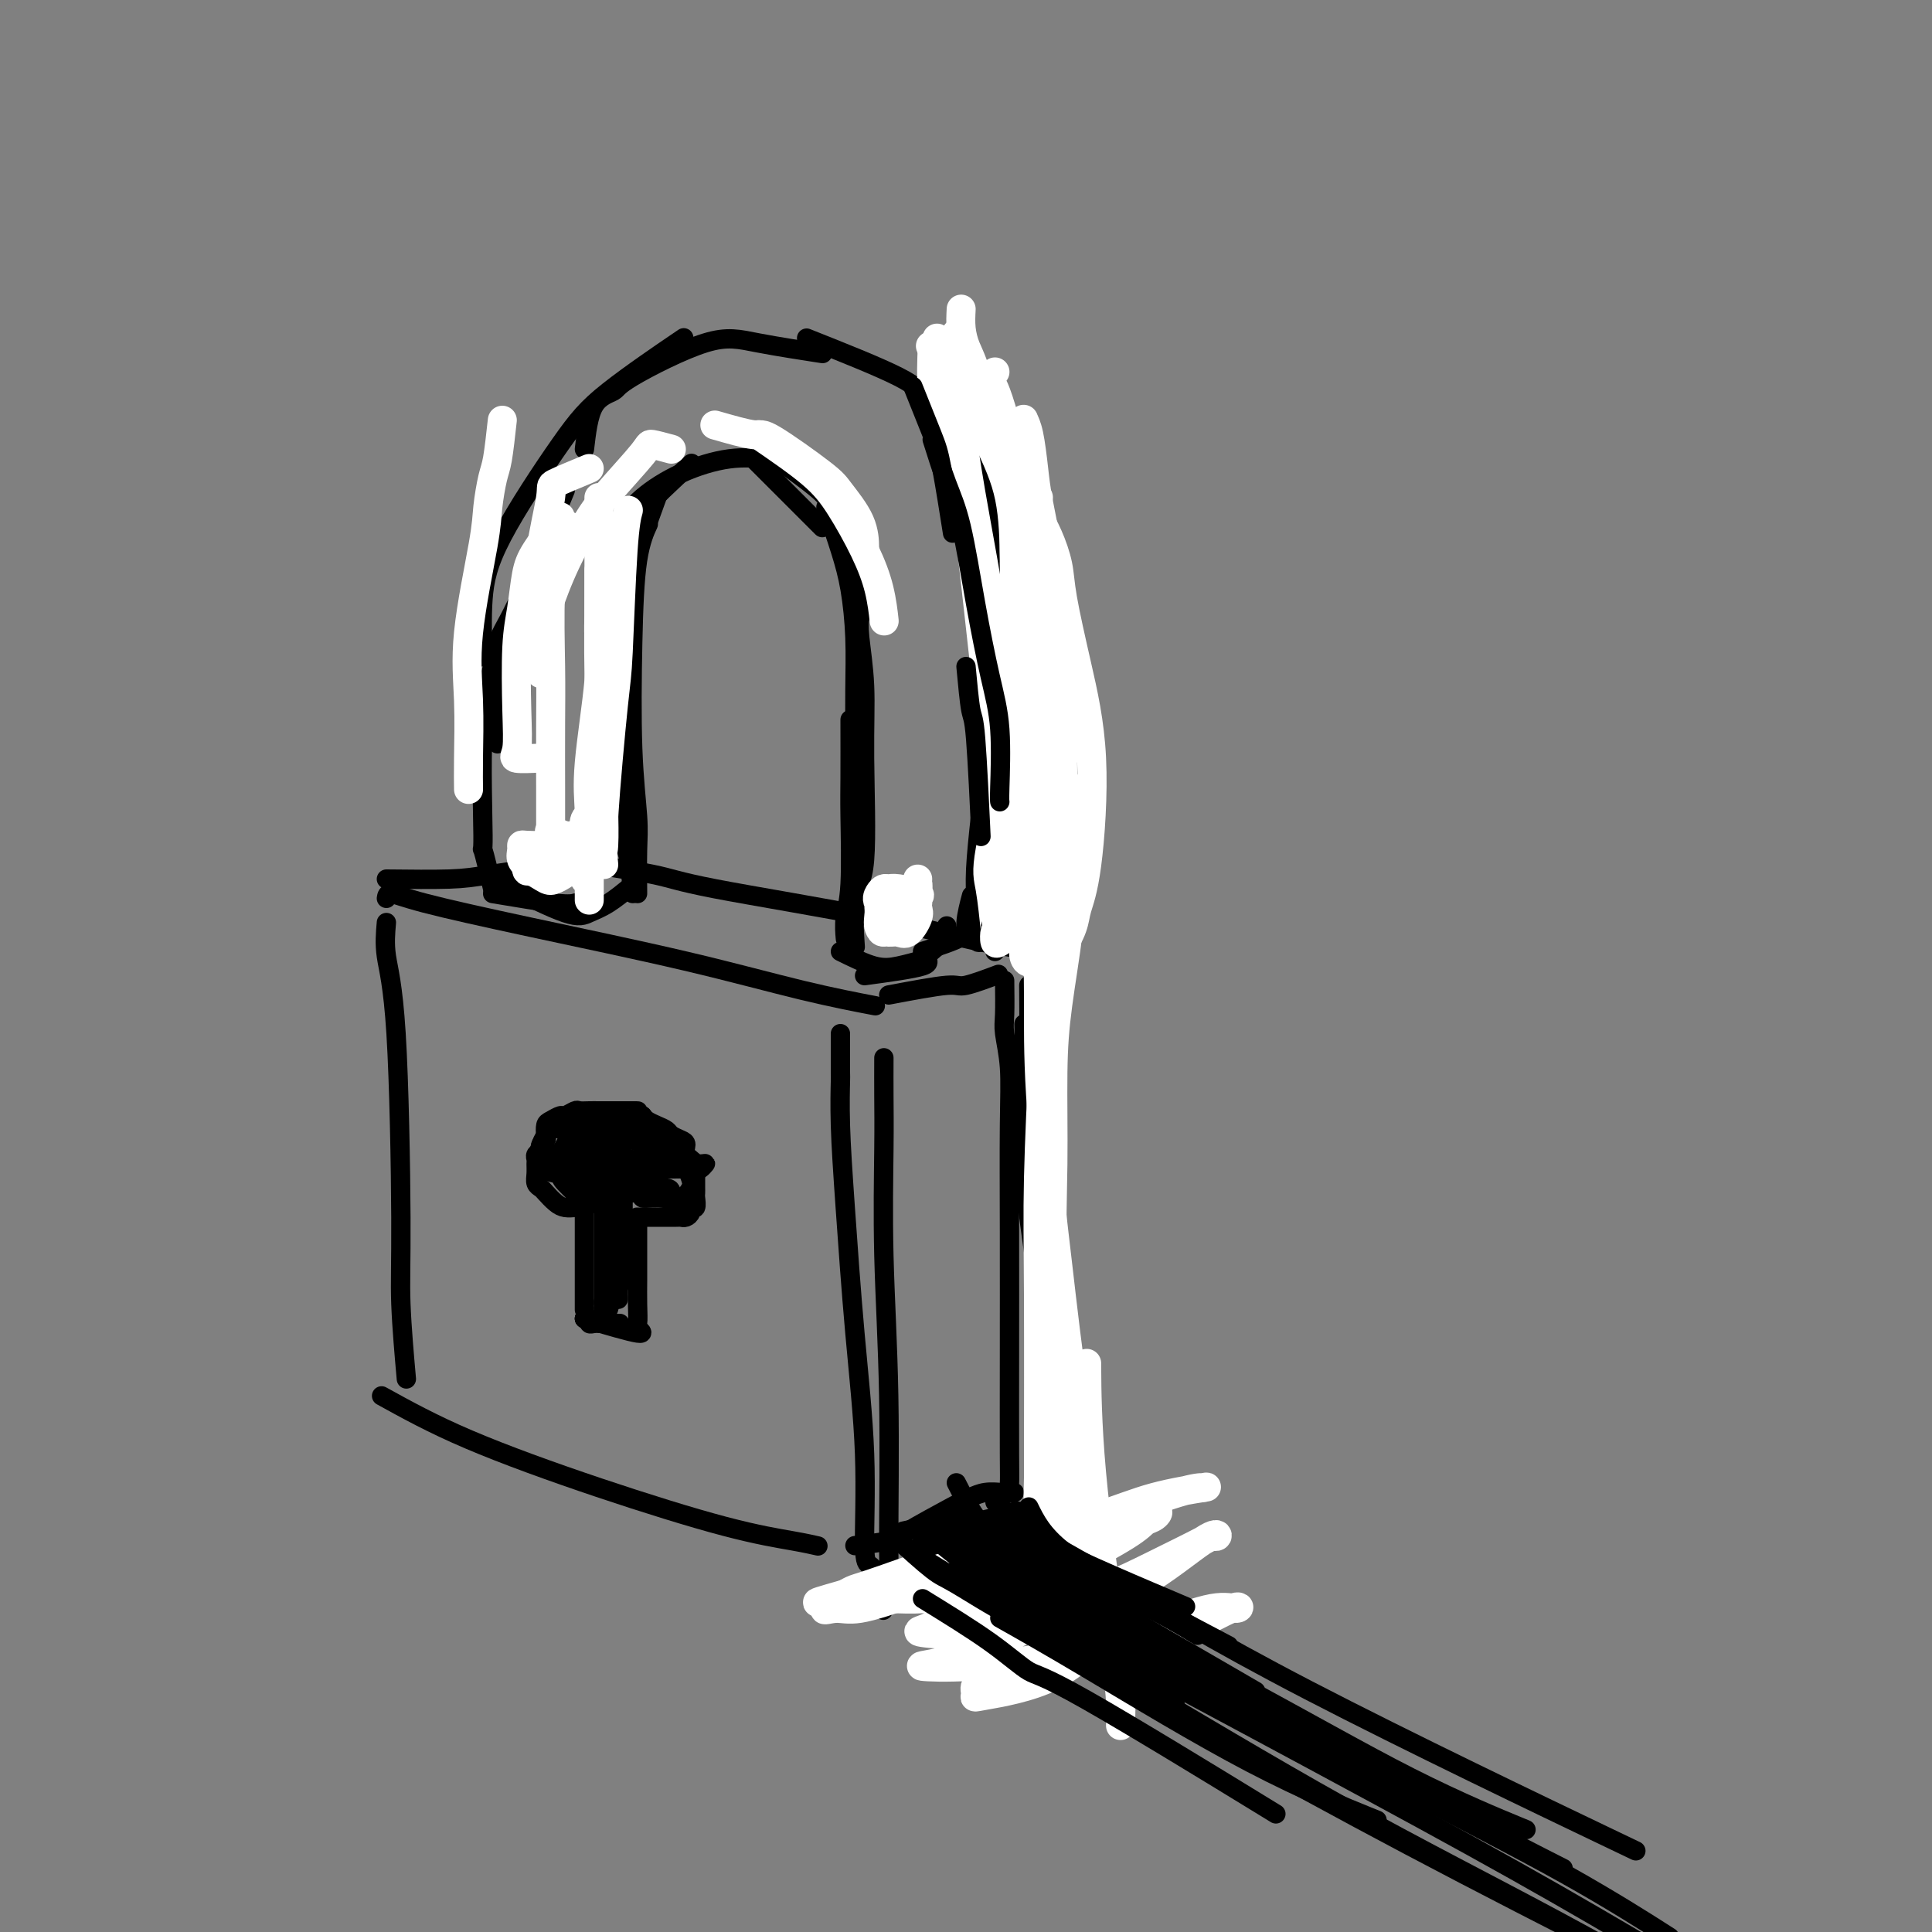 <svg viewBox='0 0 400 400' version='1.1' xmlns='http://www.w3.org/2000/svg' xmlns:xlink='http://www.w3.org/1999/xlink'><rect x="0" y="0" width="400" height="400" fill="#808080" stroke="none"/><g fill='none' stroke='#000000' stroke-width='4' stroke-linecap='round' stroke-linejoin='round'><path d='M80,186c0.082,-0.543 0.163,-1.086 1,-1c0.837,0.086 2.429,0.801 7,2c4.571,1.199 12.120,2.882 22,5c9.880,2.118 22.092,4.671 32,7c9.908,2.329 17.514,4.435 24,6c6.486,1.565 11.853,2.590 14,3c2.147,0.410 1.073,0.205 0,0'/><path d='M80,191c-0.194,2.183 -0.388,4.367 0,7c0.388,2.633 1.358,5.717 2,16c0.642,10.283 0.956,27.767 1,38c0.044,10.233 -0.180,13.217 0,18c0.180,4.783 0.766,11.367 1,14c0.234,2.633 0.117,1.317 0,0'/><path d='M79,289c5.236,2.892 10.472,5.784 18,9c7.528,3.216 17.349,6.757 27,10c9.651,3.243 19.133,6.189 26,8c6.867,1.811 11.118,2.488 14,3c2.882,0.512 4.395,0.861 5,1c0.605,0.139 0.303,0.070 0,0'/><path d='M183,219c-0.008,2.627 -0.017,5.255 0,8c0.017,2.745 0.058,5.608 0,11c-0.058,5.392 -0.215,13.312 0,22c0.215,8.688 0.804,18.143 1,29c0.196,10.857 0.001,23.116 0,30c-0.001,6.884 0.192,8.392 0,10c-0.192,1.608 -0.769,3.317 -1,4c-0.231,0.683 -0.115,0.342 0,0'/><path d='M183,327c3.279,-0.429 6.558,-0.858 9,-1c2.442,-0.142 4.046,0.003 6,0c1.954,-0.003 4.257,-0.155 8,-1c3.743,-0.845 8.927,-2.384 11,-3c2.073,-0.616 1.037,-0.308 0,0'/><path d='M212,212c0.099,4.716 0.198,9.432 0,14c-0.198,4.568 -0.694,8.987 0,17c0.694,8.013 2.578,19.619 4,31c1.422,11.381 2.381,22.535 3,31c0.619,8.465 0.897,14.241 1,19c0.103,4.759 0.029,8.503 0,10c-0.029,1.497 -0.015,0.749 0,0'/><path d='M184,206c4.798,-0.905 9.595,-1.810 12,-2c2.405,-0.190 2.417,0.333 4,0c1.583,-0.333 4.738,-1.524 6,-2c1.262,-0.476 0.631,-0.238 0,0'/><path d='M213,204c0.030,3.950 0.061,7.900 0,10c-0.061,2.100 -0.212,2.350 0,3c0.212,0.650 0.789,1.700 1,4c0.211,2.300 0.057,5.850 0,9c-0.057,3.150 -0.016,5.900 0,7c0.016,1.100 0.008,0.550 0,0'/><path d='M80,182c4.863,0.054 9.726,0.107 13,0c3.274,-0.107 4.958,-0.375 9,-1c4.042,-0.625 10.440,-1.607 13,-2c2.560,-0.393 1.280,-0.196 0,0'/><path d='M116,178c7.409,1.074 14.817,2.148 19,3c4.183,0.852 5.140,1.482 13,3c7.860,1.518 22.622,3.922 33,6c10.378,2.078 16.371,3.829 22,5c5.629,1.171 10.894,1.763 13,2c2.106,0.237 1.053,0.118 0,0'/><path d='M102,184c-0.861,-3.604 -1.722,-7.209 -2,-8c-0.278,-0.791 0.029,1.231 0,-3c-0.029,-4.231 -0.392,-14.716 0,-22c0.392,-7.284 1.541,-11.367 2,-13c0.459,-1.633 0.230,-0.817 0,0'/><path d='M103,154c-0.013,-3.430 -0.026,-6.860 0,-8c0.026,-1.140 0.093,0.009 0,-2c-0.093,-2.009 -0.344,-7.178 0,-10c0.344,-2.822 1.285,-3.298 4,-9c2.715,-5.702 7.204,-16.629 9,-21c1.796,-4.371 0.898,-2.185 0,0'/><path d='M100,136c-0.140,-4.108 -0.280,-8.216 0,-12c0.280,-3.784 0.981,-7.243 4,-13c3.019,-5.757 8.356,-13.811 12,-19c3.644,-5.189 5.597,-7.512 10,-11c4.403,-3.488 11.258,-8.139 14,-10c2.742,-1.861 1.371,-0.930 0,0'/><path d='M121,93c0.409,-3.499 0.818,-6.999 2,-9c1.182,-2.001 3.138,-2.504 4,-3c0.862,-0.496 0.629,-0.984 4,-3c3.371,-2.016 10.347,-5.561 15,-7c4.653,-1.439 6.984,-0.772 11,0c4.016,0.772 9.719,1.649 12,2c2.281,0.351 1.141,0.175 0,0'/><path d='M167,70c7.423,2.946 14.845,5.893 19,8c4.155,2.107 5.042,3.375 8,7c2.958,3.625 7.988,9.607 10,12c2.012,2.393 1.006,1.196 0,0'/><path d='M197,83c2.030,5.908 4.061,11.815 6,16c1.939,4.185 3.788,6.646 5,12c1.212,5.354 1.789,13.600 2,19c0.211,5.400 0.057,7.954 0,11c-0.057,3.046 -0.016,6.585 0,8c0.016,1.415 0.008,0.708 0,0'/><path d='M205,109c-0.083,3.247 -0.166,6.495 0,8c0.166,1.505 0.580,1.268 1,4c0.420,2.732 0.845,8.432 1,15c0.155,6.568 0.042,14.003 0,21c-0.042,6.997 -0.011,13.556 0,17c0.011,3.444 0.003,3.773 0,6c-0.003,2.227 -0.001,6.350 0,8c0.001,1.650 0.000,0.825 0,0'/><path d='M205,141c0.423,6.040 0.845,12.080 1,16c0.155,3.920 0.041,5.719 0,9c-0.041,3.281 -0.011,8.042 0,12c0.011,3.958 0.003,7.112 0,10c-0.003,2.888 -0.001,5.508 0,7c0.001,1.492 0.000,1.855 0,2c-0.000,0.145 -0.000,0.073 0,0'/><path d='M174,197c2.512,1.238 5.024,2.476 7,3c1.976,0.524 3.417,0.333 5,0c1.583,-0.333 3.310,-0.810 4,-1c0.690,-0.190 0.345,-0.095 0,0'/><path d='M179,202c5.041,-0.686 10.083,-1.372 12,-2c1.917,-0.628 0.710,-1.199 1,-2c0.290,-0.801 2.078,-1.831 3,-3c0.922,-1.169 0.978,-2.477 1,-3c0.022,-0.523 0.011,-0.262 0,0'/><path d='M191,197c3.298,-1.077 6.595,-2.155 8,-3c1.405,-0.845 0.917,-1.458 1,-3c0.083,-1.542 0.738,-4.012 1,-5c0.262,-0.988 0.131,-0.494 0,0'/><path d='M197,90c0.015,0.040 0.030,0.080 0,0c-0.030,-0.080 -0.107,-0.281 0,0c0.107,0.281 0.396,1.044 1,3c0.604,1.956 1.521,5.103 2,7c0.479,1.897 0.520,2.543 1,9c0.480,6.457 1.400,18.727 2,28c0.600,9.273 0.879,15.551 1,21c0.121,5.449 0.084,10.069 0,13c-0.084,2.931 -0.215,4.174 0,7c0.215,2.826 0.776,7.236 1,9c0.224,1.764 0.112,0.882 0,0'/><path d='M204,124c-0.002,3.976 -0.003,7.951 0,10c0.003,2.049 0.011,2.171 0,4c-0.011,1.829 -0.041,5.364 0,9c0.041,3.636 0.154,7.374 0,11c-0.154,3.626 -0.573,7.140 -1,11c-0.427,3.860 -0.860,8.068 -1,11c-0.140,2.932 0.014,4.590 0,7c-0.014,2.410 -0.196,5.572 0,7c0.196,1.428 0.770,1.122 1,1c0.230,-0.122 0.115,-0.061 0,0'/><path d='M102,185c5.044,0.844 10.089,1.689 13,2c2.911,0.311 3.689,0.089 4,0c0.311,-0.089 0.156,-0.044 0,0'/><path d='M104,183c5.018,2.499 10.035,4.998 13,6c2.965,1.002 3.877,0.506 5,0c1.123,-0.506 2.456,-1.021 4,-2c1.544,-0.979 3.298,-2.423 4,-3c0.702,-0.577 0.351,-0.289 0,0'/><path d='M131,185c-0.309,-3.196 -0.619,-6.392 -1,-8c-0.381,-1.608 -0.834,-1.627 -1,-4c-0.166,-2.373 -0.045,-7.100 0,-12c0.045,-4.900 0.013,-9.971 0,-12c-0.013,-2.029 -0.006,-1.014 0,0'/><path d='M132,185c-0.029,-3.290 -0.059,-6.580 0,-9c0.059,-2.420 0.205,-3.970 0,-7c-0.205,-3.030 -0.762,-7.541 -1,-14c-0.238,-6.459 -0.157,-14.865 0,-22c0.157,-7.135 0.388,-12.998 1,-17c0.612,-4.002 1.603,-6.143 2,-7c0.397,-0.857 0.198,-0.428 0,0'/><path d='M127,169c-1.284,-3.294 -2.568,-6.587 -3,-8c-0.432,-1.413 -0.014,-0.944 0,-4c0.014,-3.056 -0.378,-9.637 0,-15c0.378,-5.363 1.524,-9.510 3,-14c1.476,-4.490 3.282,-9.324 5,-14c1.718,-4.676 3.348,-9.193 4,-11c0.652,-1.807 0.326,-0.903 0,0'/><path d='M126,129c-0.185,-2.329 -0.370,-4.657 0,-7c0.370,-2.343 1.295,-4.700 2,-7c0.705,-2.300 1.190,-4.542 4,-8c2.810,-3.458 7.946,-8.131 10,-10c2.054,-1.869 1.027,-0.935 0,0'/><path d='M129,118c-0.276,-3.252 -0.553,-6.503 0,-9c0.553,-2.497 1.935,-4.238 4,-6c2.065,-1.762 4.811,-3.544 8,-5c3.189,-1.456 6.820,-2.584 10,-3c3.180,-0.416 5.909,-0.119 7,0c1.091,0.119 0.546,0.059 0,0'/><path d='M156,95c5.417,5.417 10.833,10.833 13,13c2.167,2.167 1.083,1.083 0,0'/><path d='M158,93c4.920,3.505 9.840,7.010 12,9c2.160,1.990 1.559,2.464 2,4c0.441,1.536 1.922,4.133 3,7c1.078,2.867 1.752,6.003 2,9c0.248,2.997 0.071,5.856 0,7c-0.071,1.144 -0.035,0.572 0,0'/><path d='M171,105c1.072,3.134 2.144,6.268 3,9c0.856,2.732 1.497,5.062 2,8c0.503,2.938 0.867,6.484 1,10c0.133,3.516 0.036,7.003 0,11c-0.036,3.997 -0.010,8.504 0,12c0.010,3.496 0.003,5.980 0,9c-0.003,3.020 -0.001,6.577 0,8c0.001,1.423 0.000,0.711 0,0'/><path d='M176,118c0.837,3.216 1.674,6.432 2,8c0.326,1.568 0.142,1.487 0,2c-0.142,0.513 -0.242,1.618 0,4c0.242,2.382 0.825,6.041 1,10c0.175,3.959 -0.058,8.218 0,15c0.058,6.782 0.407,16.086 0,21c-0.407,4.914 -1.571,5.438 -2,8c-0.429,2.562 -0.123,7.160 0,9c0.123,1.840 0.061,0.920 0,0'/><path d='M176,149c0.008,4.542 0.016,9.085 0,12c-0.016,2.915 -0.057,4.204 0,8c0.057,3.796 0.211,10.100 0,14c-0.211,3.900 -0.788,5.396 -1,7c-0.212,1.604 -0.061,3.315 0,4c0.061,0.685 0.030,0.342 0,0'/><path d='M121,250c0.000,1.647 0.000,3.294 0,4c0.000,0.706 0.000,0.470 0,1c0.000,0.530 0.000,1.827 0,4c0.000,2.173 -0.000,5.222 0,7c0.000,1.778 0.000,2.286 0,3c0.000,0.714 -0.000,1.632 0,2c0.000,0.368 0.000,0.184 0,0'/><path d='M121,273c0.443,-0.113 0.886,-0.226 1,0c0.114,0.226 -0.102,0.793 0,1c0.102,0.207 0.522,0.056 1,0c0.478,-0.056 1.013,-0.015 2,0c0.987,0.015 2.425,0.004 3,0c0.575,-0.004 0.288,-0.002 0,0'/><path d='M121,273c0.000,0.000 0.100,0.100 0.1,0.1'/><path d='M121,273c4.649,1.374 9.298,2.749 11,3c1.702,0.251 0.456,-0.621 0,-1c-0.456,-0.379 -0.122,-0.264 0,-1c0.122,-0.736 0.033,-2.324 0,-4c-0.033,-1.676 -0.009,-3.439 0,-5c0.009,-1.561 0.002,-2.920 0,-5c-0.002,-2.080 -0.001,-4.880 0,-6c0.001,-1.120 0.000,-0.560 0,0'/><path d='M132,252c-0.099,-0.000 -0.197,-0.000 0,0c0.197,0.000 0.690,0.000 1,0c0.310,-0.000 0.436,-0.000 1,0c0.564,0.000 1.565,0.001 2,0c0.435,-0.001 0.303,-0.003 1,0c0.697,0.003 2.224,0.011 3,0c0.776,-0.011 0.800,-0.040 1,0c0.200,0.040 0.575,0.147 1,0c0.425,-0.147 0.898,-0.550 1,-1c0.102,-0.450 -0.169,-0.947 0,-1c0.169,-0.053 0.777,0.336 1,0c0.223,-0.336 0.060,-1.399 0,-2c-0.060,-0.601 -0.016,-0.740 0,-1c0.016,-0.260 0.004,-0.643 0,-1c-0.004,-0.357 0.001,-0.690 0,-1c-0.001,-0.310 -0.008,-0.596 0,-1c0.008,-0.404 0.031,-0.924 0,-1c-0.031,-0.076 -0.115,0.292 0,0c0.115,-0.292 0.430,-1.244 0,-2c-0.430,-0.756 -1.606,-1.316 -2,-2c-0.394,-0.684 -0.006,-1.493 0,-2c0.006,-0.507 -0.369,-0.713 -1,-1c-0.631,-0.287 -1.517,-0.654 -2,-1c-0.483,-0.346 -0.562,-0.670 -1,-1c-0.438,-0.330 -1.233,-0.666 -2,-1c-0.767,-0.334 -1.505,-0.667 -2,-1c-0.495,-0.333 -0.748,-0.667 -1,-1'/><path d='M133,231c-1.368,-1.000 -0.789,-1.000 -1,-1c-0.211,-0.000 -1.211,-0.000 -2,0c-0.789,0.000 -1.367,0.000 -2,0c-0.633,-0.000 -1.320,-0.001 -2,0c-0.680,0.001 -1.352,0.004 -2,0c-0.648,-0.004 -1.272,-0.016 -2,0c-0.728,0.016 -1.561,0.060 -2,0c-0.439,-0.060 -0.486,-0.224 -1,0c-0.514,0.224 -1.497,0.837 -2,1c-0.503,0.163 -0.526,-0.125 -1,0c-0.474,0.125 -1.399,0.663 -2,1c-0.601,0.337 -0.878,0.471 -1,1c-0.122,0.529 -0.089,1.451 0,2c0.089,0.549 0.234,0.725 0,1c-0.234,0.275 -0.847,0.650 -1,1c-0.153,0.350 0.155,0.674 0,1c-0.155,0.326 -0.775,0.654 -1,1c-0.225,0.346 -0.057,0.709 0,1c0.057,0.291 0.003,0.511 0,1c-0.003,0.489 0.044,1.248 0,2c-0.044,0.752 -0.178,1.498 0,2c0.178,0.502 0.667,0.762 1,1c0.333,0.238 0.509,0.456 1,1c0.491,0.544 1.298,1.414 2,2c0.702,0.586 1.299,0.889 2,1c0.701,0.111 1.508,0.030 2,0c0.492,-0.030 0.671,-0.008 1,0c0.329,0.008 0.808,0.002 1,0c0.192,-0.002 0.096,-0.001 0,0'/><path d='M123,238c-2.964,0.387 -5.927,0.775 -7,1c-1.073,0.225 -0.255,0.288 0,1c0.255,0.712 -0.052,2.072 0,3c0.052,0.928 0.462,1.424 1,2c0.538,0.576 1.205,1.230 2,2c0.795,0.770 1.719,1.654 3,2c1.281,0.346 2.918,0.153 4,0c1.082,-0.153 1.608,-0.267 2,-1c0.392,-0.733 0.650,-2.084 1,-3c0.350,-0.916 0.792,-1.398 1,-2c0.208,-0.602 0.180,-1.324 0,-2c-0.180,-0.676 -0.514,-1.306 -1,-2c-0.486,-0.694 -1.124,-1.452 -2,-2c-0.876,-0.548 -1.990,-0.887 -3,-1c-1.010,-0.113 -1.917,0.000 -3,0c-1.083,-0.000 -2.344,-0.115 -3,0c-0.656,0.115 -0.709,0.458 -1,1c-0.291,0.542 -0.820,1.284 -1,2c-0.180,0.716 -0.010,1.408 0,2c0.010,0.592 -0.141,1.086 1,2c1.141,0.914 3.574,2.248 5,3c1.426,0.752 1.846,0.921 3,1c1.154,0.079 3.043,0.068 5,0c1.957,-0.068 3.983,-0.192 5,-1c1.017,-0.808 1.025,-2.299 1,-3c-0.025,-0.701 -0.084,-0.612 0,-1c0.084,-0.388 0.310,-1.254 0,-2c-0.310,-0.746 -1.155,-1.373 -2,-2'/><path d='M134,238c-0.709,-1.569 -1.981,-1.491 -3,-2c-1.019,-0.509 -1.783,-1.605 -3,-2c-1.217,-0.395 -2.885,-0.089 -4,0c-1.115,0.089 -1.676,-0.038 -2,0c-0.324,0.038 -0.410,0.240 -1,1c-0.590,0.760 -1.684,2.077 -2,3c-0.316,0.923 0.148,1.452 0,2c-0.148,0.548 -0.906,1.115 0,2c0.906,0.885 3.476,2.087 6,3c2.524,0.913 5.003,1.537 7,2c1.997,0.463 3.511,0.767 5,1c1.489,0.233 2.952,0.396 4,0c1.048,-0.396 1.680,-1.351 2,-2c0.320,-0.649 0.328,-0.990 0,-2c-0.328,-1.010 -0.991,-2.687 -2,-4c-1.009,-1.313 -2.364,-2.260 -4,-3c-1.636,-0.740 -3.551,-1.271 -5,-2c-1.449,-0.729 -2.430,-1.654 -4,-2c-1.570,-0.346 -3.729,-0.112 -5,0c-1.271,0.112 -1.653,0.104 -2,0c-0.347,-0.104 -0.660,-0.302 -1,0c-0.340,0.302 -0.706,1.104 -1,2c-0.294,0.896 -0.514,1.887 0,3c0.514,1.113 1.763,2.349 3,3c1.237,0.651 2.461,0.718 4,1c1.539,0.282 3.394,0.778 5,1c1.606,0.222 2.963,0.170 4,0c1.037,-0.170 1.752,-0.458 2,-1c0.248,-0.542 0.028,-1.338 0,-2c-0.028,-0.662 0.135,-1.189 0,-2c-0.135,-0.811 -0.567,-1.905 -1,-3'/><path d='M136,235c-0.523,-1.403 -2.329,-0.911 -4,-1c-1.671,-0.089 -3.205,-0.761 -5,-1c-1.795,-0.239 -3.849,-0.046 -5,0c-1.151,0.046 -1.399,-0.057 -2,0c-0.601,0.057 -1.554,0.273 -2,1c-0.446,0.727 -0.386,1.965 0,3c0.386,1.035 1.097,1.867 2,3c0.903,1.133 1.997,2.567 3,3c1.003,0.433 1.915,-0.137 3,0c1.085,0.137 2.342,0.980 3,1c0.658,0.020 0.718,-0.782 1,-1c0.282,-0.218 0.785,0.149 0,-1c-0.785,-1.149 -2.857,-3.813 -4,-5c-1.143,-1.187 -1.357,-0.896 -2,-1c-0.643,-0.104 -1.714,-0.601 -3,-1c-1.286,-0.399 -2.788,-0.699 -4,-1c-1.212,-0.301 -2.134,-0.602 -3,0c-0.866,0.602 -1.677,2.109 -2,3c-0.323,0.891 -0.158,1.168 0,2c0.158,0.832 0.309,2.220 1,3c0.691,0.780 1.921,0.952 3,1c1.079,0.048 2.006,-0.028 3,0c0.994,0.028 2.053,0.161 3,0c0.947,-0.161 1.780,-0.617 2,-1c0.220,-0.383 -0.172,-0.693 0,-1c0.172,-0.307 0.909,-0.612 0,-1c-0.909,-0.388 -3.465,-0.858 -5,-1c-1.535,-0.142 -2.051,0.044 -3,0c-0.949,-0.044 -2.332,-0.320 -3,0c-0.668,0.320 -0.619,1.234 0,2c0.619,0.766 1.810,1.383 3,2'/><path d='M116,243c1.578,1.067 4.022,1.733 5,2c0.978,0.267 0.489,0.133 0,0'/><path d='M126,243c-0.423,3.386 -0.845,6.772 -1,8c-0.155,1.228 -0.042,0.297 0,1c0.042,0.703 0.011,3.040 0,5c-0.011,1.960 -0.004,3.543 0,5c0.004,1.457 0.005,2.787 0,4c-0.005,1.213 -0.015,2.310 0,3c0.015,0.690 0.057,0.975 0,1c-0.057,0.025 -0.211,-0.208 0,-1c0.211,-0.792 0.788,-2.144 1,-3c0.212,-0.856 0.058,-1.218 0,-3c-0.058,-1.782 -0.019,-4.986 0,-7c0.019,-2.014 0.019,-2.840 0,-4c-0.019,-1.160 -0.058,-2.653 0,-4c0.058,-1.347 0.212,-2.546 0,-3c-0.212,-0.454 -0.789,-0.163 -1,0c-0.211,0.163 -0.057,0.197 0,1c0.057,0.803 0.015,2.373 0,4c-0.015,1.627 -0.005,3.310 0,5c0.005,1.690 0.004,3.386 0,6c-0.004,2.614 -0.012,6.146 0,8c0.012,1.854 0.046,2.032 0,2c-0.046,-0.032 -0.170,-0.273 0,0c0.170,0.273 0.634,1.059 1,0c0.366,-1.059 0.634,-3.962 1,-6c0.366,-2.038 0.830,-3.212 1,-5c0.170,-1.788 0.046,-4.191 0,-6c-0.046,-1.809 -0.012,-3.026 0,-5c0.012,-1.974 0.004,-4.707 0,-6c-0.004,-1.293 -0.002,-1.147 0,-1'/><path d='M128,242c0.464,-4.488 0.124,-2.206 0,-1c-0.124,1.206 -0.033,1.338 0,2c0.033,0.662 0.009,1.854 0,4c-0.009,2.146 -0.002,5.245 0,8c0.002,2.755 -0.000,5.165 0,7c0.000,1.835 0.004,3.096 0,4c-0.004,0.904 -0.015,1.450 0,2c0.015,0.550 0.057,1.103 0,1c-0.057,-0.103 -0.211,-0.861 0,-2c0.211,-1.139 0.789,-2.658 1,-4c0.211,-1.342 0.056,-2.506 0,-4c-0.056,-1.494 -0.011,-3.318 0,-6c0.011,-2.682 -0.011,-6.221 0,-8c0.011,-1.779 0.054,-1.796 0,-2c-0.054,-0.204 -0.207,-0.593 0,-1c0.207,-0.407 0.773,-0.830 1,-1c0.227,-0.170 0.113,-0.085 0,0'/><path d='M130,240c5.153,0.425 10.306,0.850 12,1c1.694,0.150 -0.070,0.026 0,0c0.070,-0.026 1.975,0.046 3,0c1.025,-0.046 1.172,-0.208 1,0c-0.172,0.208 -0.662,0.788 -1,1c-0.338,0.212 -0.523,0.058 -1,0c-0.477,-0.058 -1.248,-0.020 -3,0c-1.752,0.020 -4.487,0.022 -6,0c-1.513,-0.022 -1.803,-0.067 -2,0c-0.197,0.067 -0.301,0.246 0,1c0.301,0.754 1.008,2.083 2,3c0.992,0.917 2.271,1.423 3,2c0.729,0.577 0.910,1.226 1,1c0.090,-0.226 0.091,-1.326 0,-2c-0.091,-0.674 -0.274,-0.923 -1,-1c-0.726,-0.077 -1.994,0.018 -3,0c-1.006,-0.018 -1.751,-0.148 -2,0c-0.249,0.148 -0.003,0.576 0,1c0.003,0.424 -0.236,0.846 0,1c0.236,0.154 0.948,0.042 2,0c1.052,-0.042 2.443,-0.012 3,0c0.557,0.012 0.278,0.006 0,0'/><path d='M177,320c2.751,-0.334 5.502,-0.668 7,-1c1.498,-0.332 1.743,-0.663 4,-2c2.257,-1.337 6.525,-3.679 9,-5c2.475,-1.321 3.158,-1.622 4,-2c0.842,-0.378 1.842,-0.832 3,-1c1.158,-0.168 2.474,-0.048 3,0c0.526,0.048 0.263,0.024 0,0'/><path d='M174,214c-0.005,3.334 -0.010,6.669 0,8c0.010,1.331 0.035,0.659 0,2c-0.035,1.341 -0.129,4.696 0,9c0.129,4.304 0.482,9.559 1,17c0.518,7.441 1.200,17.069 2,26c0.800,8.931 1.717,17.164 2,25c0.283,7.836 -0.068,15.276 0,19c0.068,3.724 0.557,3.733 1,4c0.443,0.267 0.841,0.790 1,1c0.159,0.210 0.080,0.105 0,0'/><path d='M208,203c0.030,2.656 0.061,5.312 0,7c-0.061,1.688 -0.212,2.408 0,4c0.212,1.592 0.789,4.057 1,7c0.211,2.943 0.057,6.363 0,12c-0.057,5.637 -0.016,13.490 0,22c0.016,8.510 0.008,17.678 0,26c-0.008,8.322 -0.016,15.799 0,20c0.016,4.201 0.056,5.126 0,6c-0.056,0.874 -0.207,1.697 0,2c0.207,0.303 0.774,0.087 1,0c0.226,-0.087 0.113,-0.043 0,0'/><path d='M214,307c0.000,0.000 0.100,0.100 0.1,0.1'/></g>
<g fill='none' stroke='#FFFFFF' stroke-width='6' stroke-linecap='round' stroke-linejoin='round'><path d='M177,330c6.330,-2.762 12.661,-5.525 17,-7c4.339,-1.475 6.687,-1.663 9,-2c2.313,-0.337 4.589,-0.822 9,-2c4.411,-1.178 10.955,-3.049 17,-5c6.045,-1.951 11.591,-3.982 15,-5c3.409,-1.018 4.682,-1.021 5,-1c0.318,0.021 -0.320,0.068 0,0c0.320,-0.068 1.599,-0.251 0,0c-1.599,0.251 -6.076,0.936 -10,2c-3.924,1.064 -7.296,2.507 -12,4c-4.704,1.493 -10.741,3.037 -17,5c-6.259,1.963 -12.742,4.346 -18,6c-5.258,1.654 -9.293,2.579 -13,4c-3.707,1.421 -7.087,3.339 -8,4c-0.913,0.661 0.640,0.067 2,0c1.360,-0.067 2.527,0.393 5,0c2.473,-0.393 6.253,-1.640 13,-4c6.747,-2.360 16.462,-5.834 23,-8c6.538,-2.166 9.900,-3.023 13,-4c3.100,-0.977 5.938,-2.075 8,-3c2.062,-0.925 3.348,-1.678 4,-2c0.652,-0.322 0.672,-0.214 0,0c-0.672,0.214 -2.035,0.533 -4,1c-1.965,0.467 -4.532,1.081 -8,2c-3.468,0.919 -7.835,2.144 -12,3c-4.165,0.856 -8.127,1.343 -14,3c-5.873,1.657 -13.658,4.485 -18,6c-4.342,1.515 -5.241,1.719 -6,2c-0.759,0.281 -1.380,0.641 -2,1'/><path d='M175,330c-10.448,2.976 -4.569,1.416 1,1c5.569,-0.416 10.828,0.311 15,0c4.172,-0.311 7.255,-1.661 11,-3c3.745,-1.339 8.150,-2.667 12,-4c3.850,-1.333 7.144,-2.670 10,-4c2.856,-1.330 5.272,-2.652 8,-4c2.728,-1.348 5.767,-2.721 7,-3c1.233,-0.279 0.659,0.536 0,1c-0.659,0.464 -1.403,0.578 -2,1c-0.597,0.422 -1.048,1.153 -4,3c-2.952,1.847 -8.406,4.809 -13,7c-4.594,2.191 -8.327,3.609 -12,5c-3.673,1.391 -7.284,2.754 -10,4c-2.716,1.246 -4.537,2.375 -6,3c-1.463,0.625 -2.568,0.746 -1,1c1.568,0.254 5.807,0.643 10,0c4.193,-0.643 8.338,-2.316 13,-4c4.662,-1.684 9.842,-3.378 14,-5c4.158,-1.622 7.295,-3.171 11,-5c3.705,-1.829 7.979,-3.939 10,-5c2.021,-1.061 1.791,-1.073 2,-1c0.209,0.073 0.857,0.231 1,0c0.143,-0.231 -0.221,-0.850 -3,1c-2.779,1.850 -7.974,6.170 -13,9c-5.026,2.830 -9.883,4.171 -15,6c-5.117,1.829 -10.494,4.145 -15,6c-4.506,1.855 -8.141,3.248 -11,4c-2.859,0.752 -4.942,0.861 -4,1c0.942,0.139 4.907,0.307 10,0c5.093,-0.307 11.312,-1.088 17,-2c5.688,-0.912 10.844,-1.956 16,-3'/><path d='M234,340c9.139,-1.207 10.487,-1.725 13,-3c2.513,-1.275 6.189,-3.307 8,-4c1.811,-0.693 1.755,-0.046 1,0c-0.755,0.046 -2.210,-0.508 -5,0c-2.790,0.508 -6.914,2.076 -11,3c-4.086,0.924 -8.132,1.202 -14,3c-5.868,1.798 -13.558,5.116 -18,7c-4.442,1.884 -5.637,2.335 -6,3c-0.363,0.665 0.107,1.543 0,2c-0.107,0.457 -0.792,0.494 2,0c2.792,-0.494 9.059,-1.518 14,-4c4.941,-2.482 8.554,-6.424 10,-8c1.446,-1.576 0.723,-0.788 0,0'/><path d='M219,196c-0.762,4.853 -1.525,9.707 -2,13c-0.475,3.293 -0.663,5.027 -1,11c-0.337,5.973 -0.822,16.185 -1,24c-0.178,7.815 -0.048,13.234 0,24c0.048,10.766 0.013,26.878 0,36c-0.013,9.122 -0.005,11.254 0,13c0.005,1.746 0.005,3.107 0,4c-0.005,0.893 -0.016,1.320 0,2c0.016,0.680 0.059,1.613 0,-1c-0.059,-2.613 -0.219,-8.773 0,-16c0.219,-7.227 0.818,-15.521 1,-24c0.182,-8.479 -0.052,-17.144 0,-25c0.052,-7.856 0.392,-14.905 1,-25c0.608,-10.095 1.485,-23.237 2,-30c0.515,-6.763 0.667,-7.146 1,-8c0.333,-0.854 0.845,-2.178 1,-3c0.155,-0.822 -0.049,-1.141 0,-1c0.049,0.141 0.351,0.742 0,4c-0.351,3.258 -1.355,9.173 -2,14c-0.645,4.827 -0.930,8.565 -1,14c-0.070,5.435 0.076,12.568 0,19c-0.076,6.432 -0.375,12.164 0,22c0.375,9.836 1.425,23.775 2,34c0.575,10.225 0.676,16.735 1,22c0.324,5.265 0.871,9.286 1,12c0.129,2.714 -0.159,4.120 0,5c0.159,0.880 0.766,1.233 1,1c0.234,-0.233 0.094,-1.052 0,-3c-0.094,-1.948 -0.141,-5.024 0,-10c0.141,-4.976 0.469,-11.850 0,-20c-0.469,-8.150 -1.734,-17.575 -3,-27'/><path d='M220,277c-1.155,-17.667 -3.041,-32.334 -4,-43c-0.959,-10.666 -0.989,-17.331 -1,-23c-0.011,-5.669 -0.002,-10.342 0,-13c0.002,-2.658 -0.005,-3.301 0,-4c0.005,-0.699 0.020,-1.454 0,0c-0.020,1.454 -0.076,5.117 0,12c0.076,6.883 0.283,16.985 1,27c0.717,10.015 1.943,19.942 3,29c1.057,9.058 1.944,17.246 4,31c2.056,13.754 5.279,33.075 7,44c1.721,10.925 1.939,13.456 2,16c0.061,2.544 -0.036,5.103 0,4c0.036,-1.103 0.206,-5.867 0,-9c-0.206,-3.133 -0.787,-4.633 -2,-12c-1.213,-7.367 -3.057,-20.599 -4,-31c-0.943,-10.401 -0.984,-17.972 -1,-21c-0.016,-3.028 -0.008,-1.514 0,0'/><path d='M182,192c0.218,0.528 0.436,1.057 1,1c0.564,-0.057 1.473,-0.698 2,-1c0.527,-0.302 0.670,-0.263 1,-1c0.330,-0.737 0.846,-2.250 1,-3c0.154,-0.750 -0.052,-0.738 0,-1c0.052,-0.262 0.364,-0.800 0,-1c-0.364,-0.200 -1.404,-0.063 -2,0c-0.596,0.063 -0.750,0.052 -1,0c-0.250,-0.052 -0.597,-0.143 -1,0c-0.403,0.143 -0.862,0.521 -1,1c-0.138,0.479 0.046,1.059 0,2c-0.046,0.941 -0.320,2.242 0,3c0.320,0.758 1.235,0.972 2,1c0.765,0.028 1.381,-0.129 2,0c0.619,0.129 1.241,0.543 2,0c0.759,-0.543 1.654,-2.044 2,-3c0.346,-0.956 0.142,-1.366 0,-2c-0.142,-0.634 -0.223,-1.491 0,-2c0.223,-0.509 0.750,-0.670 0,-1c-0.750,-0.330 -2.778,-0.829 -4,-1c-1.222,-0.171 -1.638,-0.014 -2,0c-0.362,0.014 -0.669,-0.116 -1,0c-0.331,0.116 -0.685,0.477 -1,1c-0.315,0.523 -0.592,1.207 0,2c0.592,0.793 2.054,1.696 3,2c0.946,0.304 1.377,0.009 2,0c0.623,-0.009 1.437,0.267 2,0c0.563,-0.267 0.875,-1.076 1,-2c0.125,-0.924 0.062,-1.962 0,-3'/><path d='M190,184c0.155,-0.940 0.042,-0.792 0,-1c-0.042,-0.208 -0.012,-0.774 0,-1c0.012,-0.226 0.006,-0.113 0,0'/><path d='M215,103c-0.461,3.301 -0.922,6.603 -1,9c-0.078,2.397 0.228,3.890 0,4c-0.228,0.110 -0.989,-1.163 0,4c0.989,5.163 3.727,16.764 5,26c1.273,9.236 1.080,16.109 1,22c-0.080,5.891 -0.047,10.801 0,14c0.047,3.199 0.110,4.687 0,7c-0.110,2.313 -0.391,5.450 0,6c0.391,0.550 1.455,-1.486 2,-3c0.545,-1.514 0.570,-2.504 1,-4c0.430,-1.496 1.266,-3.497 2,-9c0.734,-5.503 1.368,-14.509 1,-22c-0.368,-7.491 -1.738,-13.468 -3,-19c-1.262,-5.532 -2.415,-10.618 -3,-14c-0.585,-3.382 -0.602,-5.060 -1,-7c-0.398,-1.940 -1.178,-4.141 -2,-6c-0.822,-1.859 -1.685,-3.374 -2,-4c-0.315,-0.626 -0.082,-0.363 0,1c0.082,1.363 0.012,3.826 0,6c-0.012,2.174 0.035,4.060 0,10c-0.035,5.940 -0.153,15.933 0,24c0.153,8.067 0.576,14.208 1,19c0.424,4.792 0.848,8.237 1,11c0.152,2.763 0.030,4.845 0,7c-0.030,2.155 0.031,4.384 0,6c-0.031,1.616 -0.153,2.619 0,2c0.153,-0.619 0.580,-2.859 1,-5c0.420,-2.141 0.834,-4.183 1,-8c0.166,-3.817 0.083,-9.408 0,-15'/><path d='M219,165c0.115,-10.908 -0.599,-25.177 -1,-34c-0.401,-8.823 -0.489,-12.200 -1,-16c-0.511,-3.800 -1.443,-8.025 -2,-11c-0.557,-2.975 -0.738,-4.702 -1,-7c-0.262,-2.298 -0.605,-5.168 -1,-7c-0.395,-1.832 -0.842,-2.625 -1,-3c-0.158,-0.375 -0.028,-0.331 0,1c0.028,1.331 -0.045,3.950 0,7c0.045,3.050 0.208,6.532 1,15c0.792,8.468 2.214,21.923 3,30c0.786,8.077 0.935,10.777 1,13c0.065,2.223 0.046,3.968 0,6c-0.046,2.032 -0.117,4.351 0,6c0.117,1.649 0.423,2.628 1,3c0.577,0.372 1.425,0.139 2,-1c0.575,-1.139 0.879,-3.182 1,-4c0.121,-0.818 0.061,-0.409 0,0'/><path d='M198,69c0.857,3.264 1.714,6.529 3,10c1.286,3.471 3.000,7.150 5,12c2.000,4.850 4.286,10.873 7,22c2.714,11.127 5.855,27.360 7,34c1.145,6.640 0.293,3.688 0,5c-0.293,1.312 -0.027,6.888 0,10c0.027,3.112 -0.185,3.761 0,4c0.185,0.239 0.767,0.068 1,0c0.233,-0.068 0.116,-0.034 0,0'/><path d='M206,77c-0.382,0.348 -0.765,0.695 -1,1c-0.235,0.305 -0.323,0.566 0,1c0.323,0.434 1.056,1.041 3,8c1.944,6.959 5.099,20.272 7,30c1.901,9.728 2.548,15.872 3,20c0.452,4.128 0.709,6.241 1,8c0.291,1.759 0.617,3.166 1,5c0.383,1.834 0.824,4.095 1,5c0.176,0.905 0.088,0.452 0,0'/><path d='M199,64c-0.069,1.322 -0.138,2.643 0,4c0.138,1.357 0.485,2.749 1,4c0.515,1.251 1.200,2.362 3,8c1.800,5.638 4.716,15.805 7,25c2.284,9.195 3.936,17.419 5,25c1.064,7.581 1.540,14.521 2,20c0.460,5.479 0.905,9.499 1,13c0.095,3.501 -0.160,6.485 0,9c0.160,2.515 0.735,4.562 2,4c1.265,-0.562 3.218,-3.732 4,-5c0.782,-1.268 0.391,-0.634 0,0'/><path d='M208,87c0.362,3.482 0.724,6.964 1,10c0.276,3.036 0.466,5.627 1,9c0.534,3.373 1.412,7.529 2,14c0.588,6.471 0.888,15.259 1,23c0.112,7.741 0.037,14.436 0,22c-0.037,7.564 -0.037,15.997 0,21c0.037,5.003 0.112,6.575 0,8c-0.112,1.425 -0.412,2.701 0,4c0.412,1.299 1.534,2.619 3,1c1.466,-1.619 3.276,-6.177 4,-8c0.724,-1.823 0.362,-0.912 0,0'/><path d='M214,112c0.008,1.574 0.016,3.148 0,4c-0.016,0.852 -0.056,0.983 0,3c0.056,2.017 0.207,5.919 0,9c-0.207,3.081 -0.773,5.339 -1,9c-0.227,3.661 -0.114,8.724 0,15c0.114,6.276 0.230,13.766 0,20c-0.230,6.234 -0.807,11.211 -1,15c-0.193,3.789 -0.002,6.391 0,8c0.002,1.609 -0.185,2.225 0,3c0.185,0.775 0.742,1.709 2,1c1.258,-0.709 3.217,-3.060 4,-4c0.783,-0.940 0.392,-0.470 0,0'/><path d='M122,97c-2.906,1.207 -5.812,2.414 -7,3c-1.188,0.586 -0.658,0.550 -1,3c-0.342,2.450 -1.556,7.386 -2,11c-0.444,3.614 -0.119,5.907 0,9c0.119,3.093 0.032,6.987 0,10c-0.032,3.013 -0.009,5.147 0,6c0.009,0.853 0.005,0.427 0,0'/><path d='M116,107c-1.909,2.564 -3.818,5.127 -5,7c-1.182,1.873 -1.636,3.055 -2,5c-0.364,1.945 -0.637,4.655 -1,7c-0.363,2.345 -0.814,4.327 -1,8c-0.186,3.673 -0.105,9.037 0,13c0.105,3.963 0.234,6.526 0,8c-0.234,1.474 -0.832,1.858 0,2c0.832,0.142 3.095,0.040 4,0c0.905,-0.040 0.453,-0.020 0,0'/><path d='M118,109c-1.298,2.389 -2.597,4.779 -3,6c-0.403,1.221 0.088,1.275 0,2c-0.088,0.725 -0.756,2.123 -1,6c-0.244,3.877 -0.065,10.234 0,15c0.065,4.766 0.018,7.940 0,12c-0.018,4.060 -0.005,9.006 0,13c0.005,3.994 0.001,7.037 0,10c-0.001,2.963 -0.000,5.847 0,7c0.000,1.153 0.000,0.577 0,0'/><path d='M124,103c-0.004,3.178 -0.008,6.356 0,10c0.008,3.644 0.027,7.755 0,12c-0.027,4.245 -0.099,8.624 0,14c0.099,5.376 0.370,11.748 0,18c-0.370,6.252 -1.381,12.382 -2,16c-0.619,3.618 -0.846,4.722 -1,6c-0.154,1.278 -0.234,2.729 0,3c0.234,0.271 0.781,-0.637 1,-1c0.219,-0.363 0.109,-0.182 0,0'/><path d='M124,118c-0.004,3.235 -0.009,6.470 0,8c0.009,1.530 0.031,1.354 0,2c-0.031,0.646 -0.113,2.114 0,4c0.113,1.886 0.423,4.191 0,9c-0.423,4.809 -1.577,12.123 -2,17c-0.423,4.877 -0.113,7.318 0,10c0.113,2.682 0.030,5.606 0,8c-0.030,2.394 -0.008,4.260 0,6c0.008,1.740 0.002,3.354 0,4c-0.002,0.646 -0.001,0.323 0,0'/><path d='M109,175c-0.061,2.125 -0.121,4.250 0,5c0.121,0.750 0.425,0.125 1,0c0.575,-0.125 1.422,0.250 2,0c0.578,-0.250 0.886,-1.125 1,-2c0.114,-0.875 0.034,-1.751 0,-2c-0.034,-0.249 -0.023,0.129 0,0c0.023,-0.129 0.059,-0.764 0,-1c-0.059,-0.236 -0.213,-0.071 -1,0c-0.787,0.071 -2.206,0.049 -3,0c-0.794,-0.049 -0.963,-0.125 -1,0c-0.037,0.125 0.058,0.452 0,1c-0.058,0.548 -0.269,1.319 0,2c0.269,0.681 1.017,1.273 2,2c0.983,0.727 2.200,1.589 3,2c0.800,0.411 1.183,0.370 2,0c0.817,-0.370 2.069,-1.070 3,-2c0.931,-0.930 1.541,-2.090 2,-3c0.459,-0.910 0.767,-1.569 1,-2c0.233,-0.431 0.392,-0.634 0,-1c-0.392,-0.366 -1.334,-0.895 -2,-1c-0.666,-0.105 -1.054,0.215 -2,0c-0.946,-0.215 -2.448,-0.963 -3,-1c-0.552,-0.037 -0.152,0.639 0,1c0.152,0.361 0.057,0.409 0,1c-0.057,0.591 -0.077,1.725 0,2c0.077,0.275 0.252,-0.311 1,0c0.748,0.311 2.071,1.517 3,2c0.929,0.483 1.465,0.241 2,0'/><path d='M120,178c1.396,0.184 1.887,-0.357 2,-1c0.113,-0.643 -0.151,-1.388 0,-2c0.151,-0.612 0.716,-1.092 1,-2c0.284,-0.908 0.286,-2.244 0,-3c-0.286,-0.756 -0.862,-0.932 -1,-1c-0.138,-0.068 0.161,-0.029 0,0c-0.161,0.029 -0.783,0.046 -1,1c-0.217,0.954 -0.030,2.843 0,4c0.030,1.157 -0.097,1.580 0,2c0.097,0.420 0.418,0.836 1,1c0.582,0.164 1.424,0.075 2,0c0.576,-0.075 0.886,-0.136 1,-2c0.114,-1.864 0.033,-5.533 0,-7c-0.033,-1.467 -0.016,-0.734 0,0'/><path d='M125,179c-0.202,-1.802 -0.404,-3.604 0,-10c0.404,-6.396 1.415,-17.385 2,-23c0.585,-5.615 0.744,-5.856 1,-11c0.256,-5.144 0.607,-15.193 1,-21c0.393,-5.807 0.826,-7.374 1,-8c0.174,-0.626 0.087,-0.313 0,0'/><path d='M139,93c-1.645,-0.446 -3.290,-0.892 -4,-1c-0.710,-0.108 -0.485,0.123 -2,2c-1.515,1.877 -4.771,5.401 -7,8c-2.229,2.599 -3.433,4.274 -5,7c-1.567,2.726 -3.499,6.503 -5,10c-1.501,3.497 -2.572,6.713 -3,8c-0.428,1.287 -0.214,0.643 0,0'/><path d='M148,88c3.207,0.922 6.415,1.844 8,2c1.585,0.156 1.549,-0.455 4,1c2.451,1.455 7.389,4.975 10,7c2.611,2.025 2.896,2.553 4,4c1.104,1.447 3.028,3.813 4,6c0.972,2.187 0.992,4.196 1,5c0.008,0.804 0.004,0.402 0,0'/><path d='M157,90c4.099,2.809 8.198,5.619 11,8c2.802,2.381 4.306,4.334 6,7c1.694,2.666 3.578,6.044 5,9c1.422,2.956 2.383,5.488 3,8c0.617,2.512 0.891,5.003 1,6c0.109,0.997 0.055,0.498 0,0'/><path d='M104,87c-0.338,3.078 -0.676,6.156 -1,8c-0.324,1.844 -0.633,2.455 -1,4c-0.367,1.545 -0.792,4.025 -1,6c-0.208,1.975 -0.199,3.444 -1,8c-0.801,4.556 -2.411,12.199 -3,18c-0.589,5.801 -0.158,9.761 0,14c0.158,4.239 0.043,8.757 0,12c-0.043,3.243 -0.012,5.212 0,6c0.012,0.788 0.006,0.394 0,0'/><path d='M207,195c-0.417,0.253 -0.833,0.507 -1,0c-0.167,-0.507 -0.083,-1.774 0,-2c0.083,-0.226 0.166,0.591 0,-1c-0.166,-1.591 -0.580,-5.589 -1,-8c-0.420,-2.411 -0.844,-3.234 0,-8c0.844,-4.766 2.958,-13.476 4,-18c1.042,-4.524 1.012,-4.864 1,-5c-0.012,-0.136 -0.006,-0.068 0,0'/><path d='M209,193c-0.400,-2.405 -0.801,-4.809 -1,-8c-0.199,-3.191 -0.197,-7.168 0,-13c0.197,-5.832 0.589,-13.518 1,-21c0.411,-7.482 0.842,-14.758 1,-21c0.158,-6.242 0.042,-11.450 0,-16c-0.042,-4.550 -0.012,-8.443 0,-10c0.012,-1.557 0.006,-0.779 0,0'/><path d='M209,176c-0.024,-3.361 -0.048,-6.722 0,-8c0.048,-1.278 0.169,-0.474 0,-3c-0.169,-2.526 -0.627,-8.383 -1,-14c-0.373,-5.617 -0.661,-10.994 -2,-20c-1.339,-9.006 -3.729,-21.640 -5,-29c-1.271,-7.360 -1.423,-9.447 -2,-12c-0.577,-2.553 -1.577,-5.571 -2,-8c-0.423,-2.429 -0.268,-4.269 -1,-6c-0.732,-1.731 -2.352,-3.352 -3,-4c-0.648,-0.648 -0.324,-0.324 0,0'/><path d='M194,70c3.691,7.298 7.381,14.595 10,20c2.619,5.405 4.166,8.917 5,13c0.834,4.083 0.956,8.738 1,13c0.044,4.262 0.012,8.132 0,12c-0.012,3.868 -0.003,7.734 0,11c0.003,3.266 0.001,5.933 0,7c-0.001,1.067 -0.000,0.533 0,0'/><path d='M193,72c-0.111,3.088 -0.221,6.177 0,8c0.221,1.823 0.774,2.382 1,3c0.226,0.618 0.127,1.297 1,4c0.873,2.703 2.720,7.431 4,13c1.280,5.569 1.993,11.981 3,21c1.007,9.019 2.309,20.646 3,27c0.691,6.354 0.773,7.435 1,9c0.227,1.565 0.600,3.614 1,7c0.400,3.386 0.829,8.110 1,10c0.171,1.890 0.086,0.945 0,0'/></g>
<g fill='none' stroke='#000000' stroke-width='4' stroke-linecap='round' stroke-linejoin='round'><path d='M189,80c1.524,3.792 3.048,7.583 4,10c0.952,2.417 1.333,3.458 2,7c0.667,3.542 1.619,9.583 2,12c0.381,2.417 0.190,1.208 0,0'/><path d='M193,91c0.999,3.166 1.998,6.331 3,9c1.002,2.669 2.006,4.841 3,9c0.994,4.159 1.979,10.305 3,16c1.021,5.695 2.077,10.938 3,15c0.923,4.063 1.711,6.945 2,11c0.289,4.055 0.078,9.284 0,12c-0.078,2.716 -0.022,2.919 0,3c0.022,0.081 0.011,0.041 0,0'/><path d='M200,138c0.339,3.661 0.679,7.321 1,9c0.321,1.679 0.625,1.375 1,6c0.375,4.625 0.821,14.179 1,18c0.179,3.821 0.089,1.911 0,0'/><path d='M191,331c5.096,3.139 10.191,6.278 14,9c3.809,2.722 6.330,5.029 8,6c1.670,0.971 2.488,0.608 12,6c9.512,5.392 27.718,16.541 35,21c7.282,4.459 3.641,2.230 0,0'/><path d='M207,335c5.012,2.827 10.024,5.655 19,11c8.976,5.345 21.917,13.208 33,19c11.083,5.792 20.310,9.512 24,11c3.690,1.488 1.845,0.744 0,0'/><path d='M200,319c0.612,0.458 1.225,0.915 11,6c9.775,5.085 28.713,14.796 44,23c15.287,8.204 26.923,14.901 37,20c10.077,5.099 18.593,8.600 22,10c3.407,1.400 1.703,0.700 0,0'/><path d='M208,314c4.408,2.593 8.817,5.187 12,7c3.183,1.813 5.142,2.847 12,7c6.858,4.153 18.616,11.426 39,22c20.384,10.574 49.396,24.450 61,30c11.604,5.550 5.802,2.775 0,0'/><path d='M199,318c6.885,4.118 13.770,8.236 16,10c2.230,1.764 -0.196,1.174 14,9c14.196,7.826 45.014,24.069 64,34c18.986,9.931 26.139,13.552 29,15c2.861,1.448 1.431,0.724 0,0'/><path d='M216,330c4.058,2.901 8.116,5.802 12,8c3.884,2.198 7.593,3.694 18,9c10.407,5.306 27.511,14.422 42,22c14.489,7.578 26.362,13.617 36,19c9.638,5.383 17.039,10.109 20,12c2.961,1.891 1.480,0.945 0,0'/><path d='M230,342c19.279,10.322 38.558,20.644 54,29c15.442,8.356 27.046,14.745 38,21c10.954,6.255 21.257,12.376 29,17c7.743,4.624 12.927,7.750 15,9c2.073,1.250 1.037,0.625 0,0'/><path d='M213,337c5.522,2.817 11.043,5.633 22,12c10.957,6.367 27.349,16.284 43,25c15.651,8.716 30.560,16.231 45,24c14.440,7.769 28.411,15.791 34,19c5.589,3.209 2.794,1.604 0,0'/><path d='M220,342c2.603,1.539 5.207,3.079 12,7c6.793,3.921 17.776,10.225 30,17c12.224,6.775 25.689,14.022 41,22c15.311,7.978 32.468,16.686 43,22c10.532,5.314 14.438,7.232 16,8c1.562,0.768 0.781,0.384 0,0'/><path d='M190,322c5.111,3.178 10.222,6.356 20,12c9.778,5.644 24.222,13.756 30,17c5.778,3.244 2.889,1.622 0,0'/><path d='M194,319c3.981,3.228 7.962,6.456 10,8c2.038,1.544 2.134,1.404 6,3c3.866,1.596 11.502,4.930 18,8c6.498,3.070 11.856,5.877 14,7c2.144,1.123 1.072,0.561 0,0'/><path d='M203,315c5.295,2.247 10.590,4.494 13,6c2.410,1.506 1.935,2.270 5,4c3.065,1.730 9.671,4.427 15,7c5.329,2.573 9.380,5.021 11,6c1.620,0.979 0.810,0.490 0,0'/><path d='M206,311c3.037,2.722 6.073,5.445 8,7c1.927,1.555 2.743,1.943 5,3c2.257,1.057 5.954,2.785 11,5c5.046,2.215 11.442,4.919 14,6c2.558,1.081 1.279,0.541 0,0'/><path d='M213,312c1.369,2.798 2.738,5.595 7,9c4.262,3.405 11.417,7.417 18,11c6.583,3.583 12.595,6.738 15,8c2.405,1.262 1.202,0.631 0,0'/><path d='M198,307c1.338,2.608 2.677,5.215 4,7c1.323,1.785 2.631,2.746 6,5c3.369,2.254 8.800,5.800 14,9c5.200,3.200 10.169,6.054 17,10c6.831,3.946 15.523,8.985 19,11c3.477,2.015 1.738,1.008 0,0'/><path d='M198,318c3.750,3.086 7.499,6.172 11,9c3.501,2.828 6.753,5.397 11,8c4.247,2.603 9.490,5.239 13,7c3.510,1.761 5.289,2.646 6,3c0.711,0.354 0.356,0.177 0,0'/><path d='M198,325c7.756,4.933 15.511,9.867 21,13c5.489,3.133 8.711,4.467 10,5c1.289,0.533 0.644,0.267 0,0'/><path d='M185,318c3.075,2.783 6.150,5.566 8,7c1.850,1.434 2.475,1.518 5,3c2.525,1.482 6.949,4.360 12,7c5.051,2.640 10.729,5.040 13,6c2.271,0.960 1.136,0.480 0,0'/><path d='M187,317c3.639,-0.761 7.278,-1.521 9,-2c1.722,-0.479 1.528,-0.675 2,-1c0.472,-0.325 1.609,-0.778 2,-1c0.391,-0.222 0.034,-0.215 0,0c-0.034,0.215 0.253,0.636 0,1c-0.253,0.364 -1.047,0.672 -2,1c-0.953,0.328 -2.066,0.677 -3,1c-0.934,0.323 -1.690,0.619 -2,1c-0.310,0.381 -0.176,0.846 0,1c0.176,0.154 0.393,-0.004 1,0c0.607,0.004 1.603,0.169 3,0c1.397,-0.169 3.194,-0.673 5,-1c1.806,-0.327 3.619,-0.476 5,-1c1.381,-0.524 2.329,-1.421 3,-2c0.671,-0.579 1.065,-0.838 1,-1c-0.065,-0.162 -0.589,-0.226 -1,0c-0.411,0.226 -0.709,0.744 -2,1c-1.291,0.256 -3.575,0.251 -5,1c-1.425,0.749 -1.990,2.252 -4,3c-2.010,0.748 -5.464,0.740 -7,1c-1.536,0.260 -1.153,0.789 -1,1c0.153,0.211 0.077,0.106 0,0'/><path d='M191,320c-2.579,0.989 0.472,0.461 2,0c1.528,-0.461 1.533,-0.856 3,-1c1.467,-0.144 4.395,-0.039 6,0c1.605,0.039 1.887,0.011 2,0c0.113,-0.011 0.056,-0.006 0,0'/></g>
</svg>